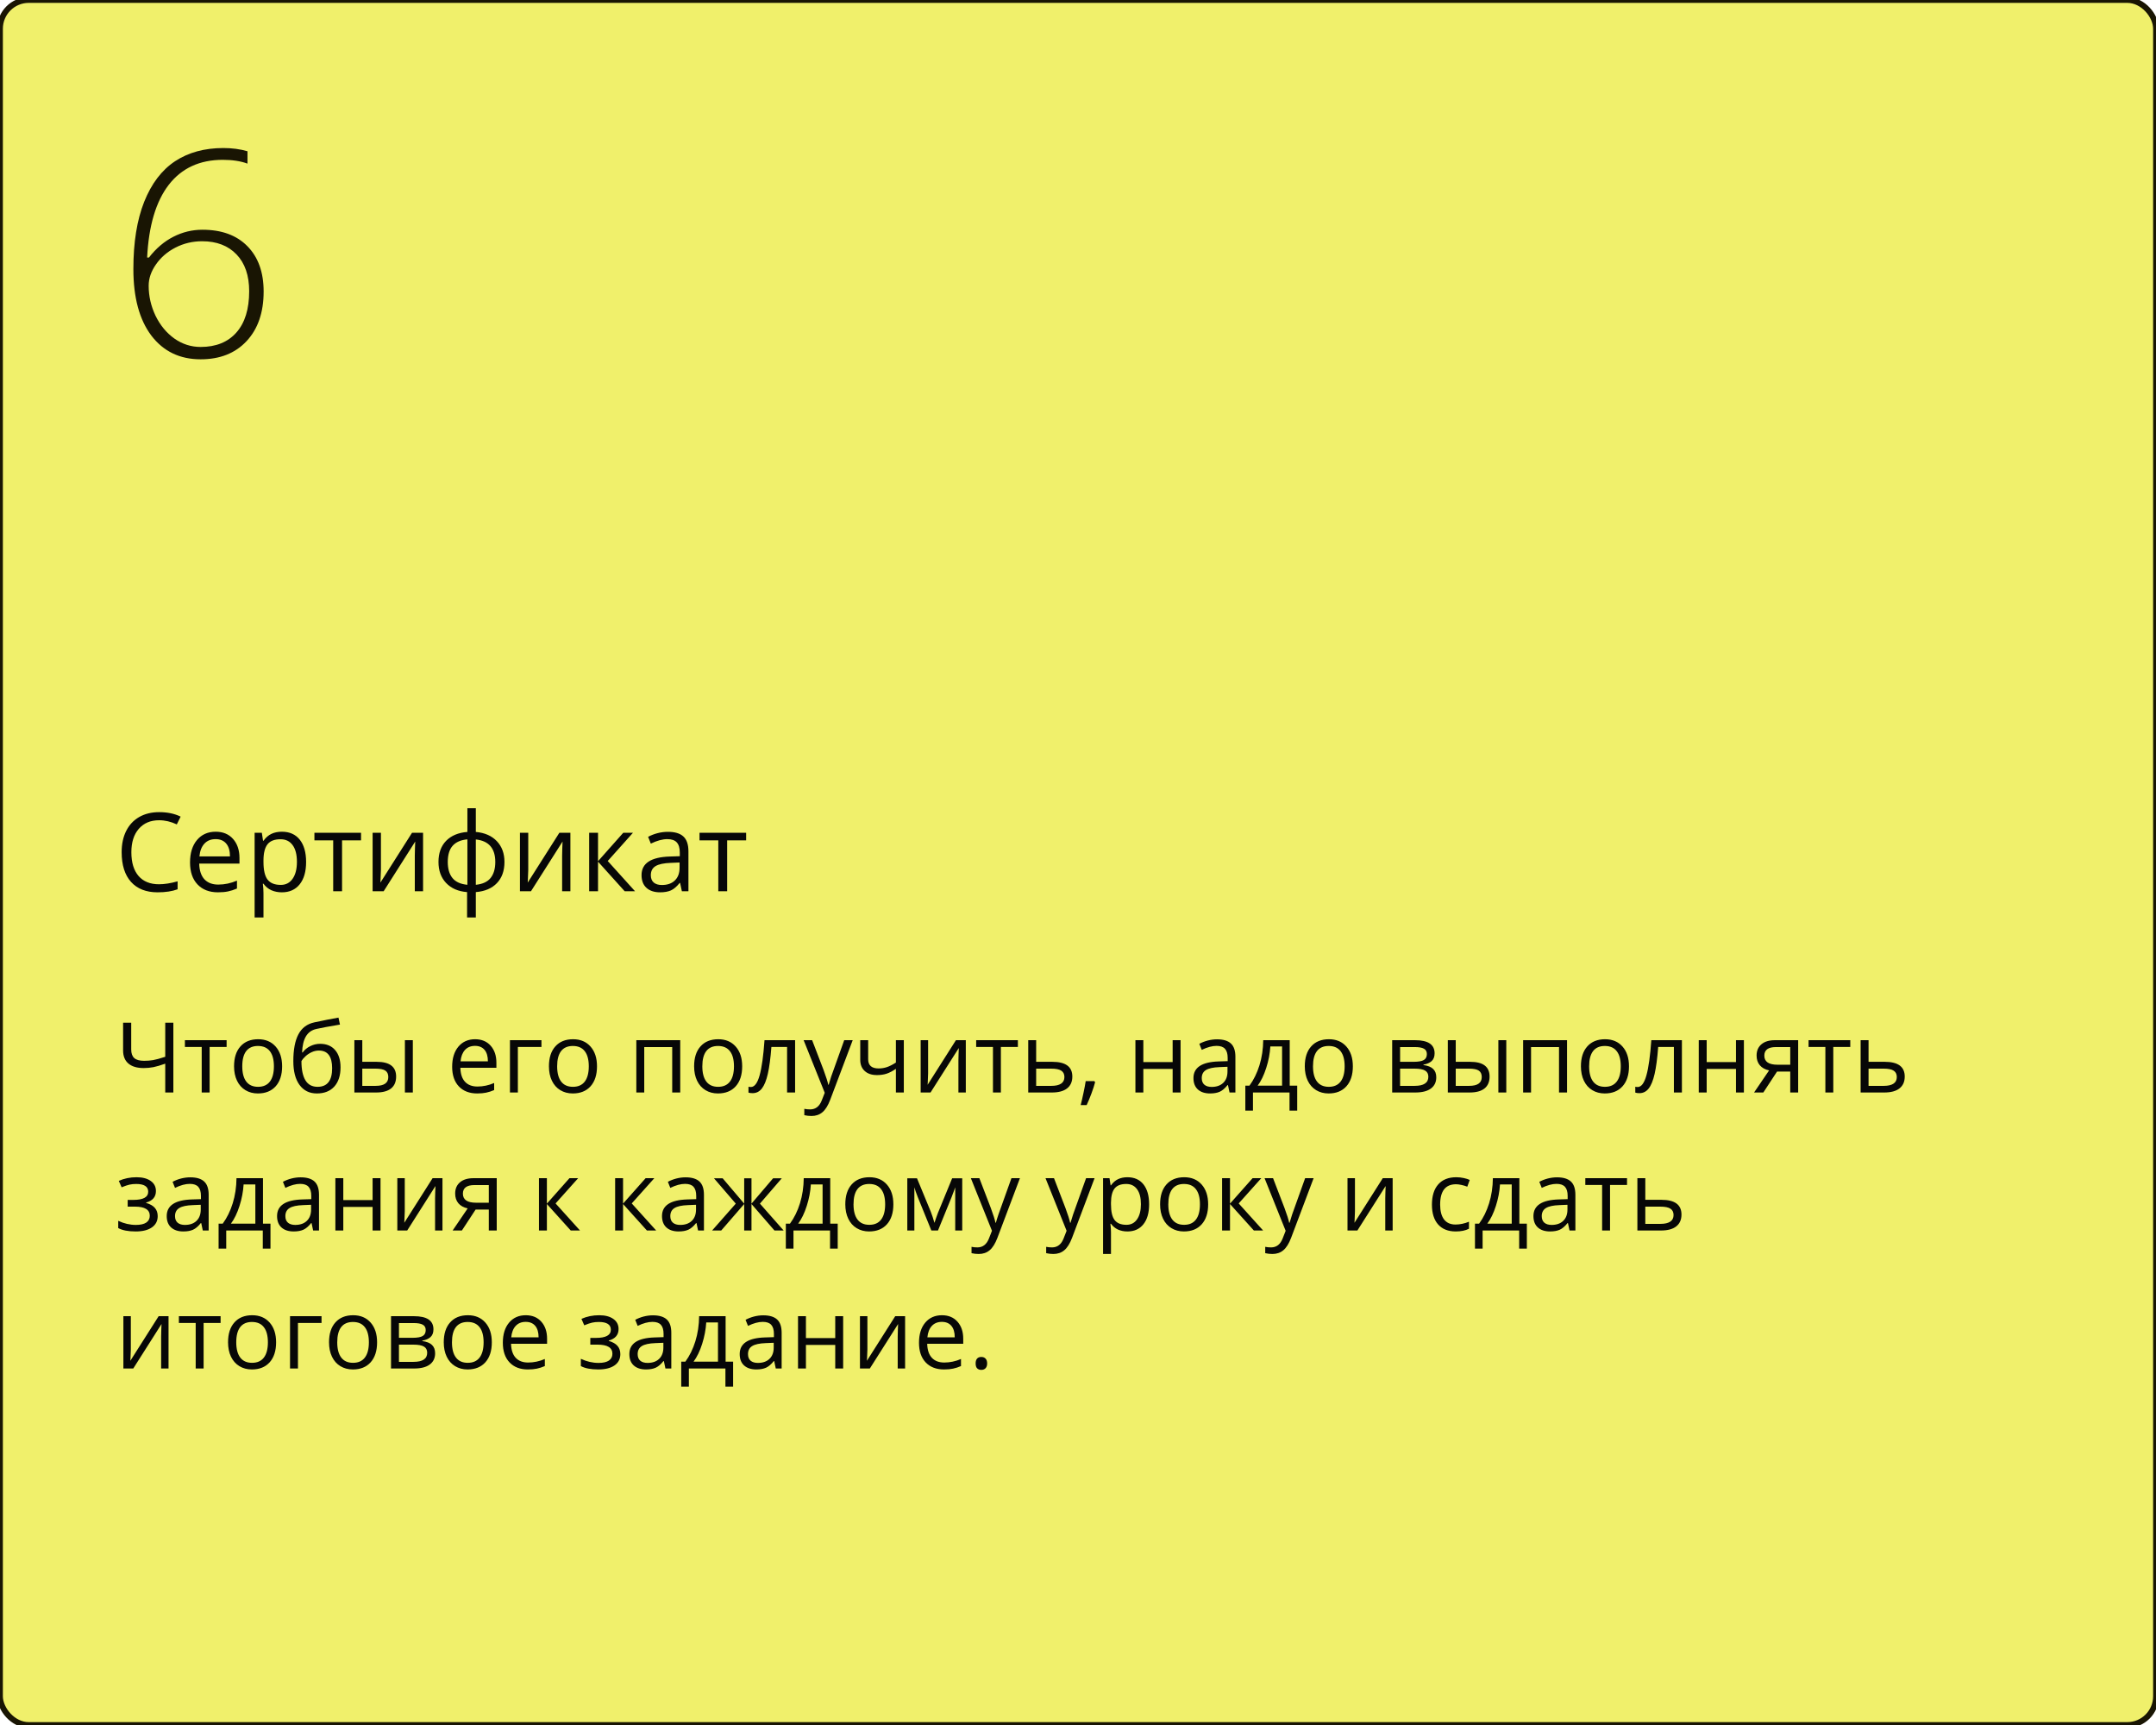 <?xml version="1.0" encoding="UTF-8"?> <svg xmlns="http://www.w3.org/2000/svg" width="375" height="300" viewBox="0 0 375 300" fill="none"> <rect width="375" height="300" rx="5" fill="#F0F06B"></rect> <rect width="375" height="300" rx="5" stroke="#191503"></rect> <path d="M30.152 190H28.741V184.986C27.916 185.28 27.23 185.482 26.682 185.592C26.134 185.697 25.567 185.75 24.98 185.75C23.835 185.75 22.952 185.487 22.332 184.961C21.718 184.436 21.411 183.678 21.411 182.687V177.864H22.822V182.521C22.822 183.191 22.997 183.686 23.345 184.007C23.699 184.328 24.272 184.488 25.064 184.488C25.6 184.488 26.112 184.45 26.599 184.372C27.092 184.289 27.805 184.095 28.741 183.791V177.864H30.152V190ZM39.416 182.081H36.46V190H35.083V182.081H32.161V180.902H39.416V182.081ZM49.069 185.443C49.069 186.926 48.696 188.085 47.949 188.921C47.202 189.751 46.17 190.166 44.852 190.166C44.039 190.166 43.317 189.975 42.686 189.593C42.055 189.211 41.568 188.664 41.225 187.95C40.882 187.236 40.71 186.4 40.71 185.443C40.71 183.96 41.081 182.806 41.823 181.981C42.564 181.151 43.594 180.736 44.911 180.736C46.183 180.736 47.193 181.16 47.94 182.006C48.693 182.853 49.069 183.999 49.069 185.443ZM42.138 185.443C42.138 186.605 42.371 187.49 42.835 188.099C43.3 188.708 43.984 189.012 44.886 189.012C45.788 189.012 46.471 188.711 46.936 188.107C47.406 187.499 47.642 186.611 47.642 185.443C47.642 184.286 47.406 183.409 46.936 182.812C46.471 182.208 45.782 181.907 44.869 181.907C43.967 181.907 43.286 182.203 42.827 182.795C42.368 183.387 42.138 184.27 42.138 185.443ZM51.02 184.546C51.02 182.554 51.313 181.002 51.9 179.89C52.486 178.772 53.416 178.075 54.689 177.798C56.272 177.46 57.666 177.186 58.873 176.976L59.13 178.188C57.21 178.509 55.837 178.764 55.013 178.952C54.21 179.134 53.607 179.566 53.203 180.247C52.805 180.927 52.586 181.854 52.547 183.027H52.647C52.99 182.562 53.433 182.197 53.975 181.932C54.517 181.666 55.085 181.533 55.677 181.533C56.795 181.533 57.666 181.896 58.291 182.621C58.917 183.346 59.23 184.35 59.23 185.634C59.23 187.056 58.867 188.168 58.142 188.971C57.417 189.768 56.407 190.166 55.112 190.166C53.834 190.166 52.832 189.676 52.107 188.697C51.383 187.717 51.02 186.334 51.02 184.546ZM55.237 189.012C56.925 189.012 57.769 187.936 57.769 185.783C57.769 183.73 57.002 182.704 55.469 182.704C55.049 182.704 54.642 182.792 54.249 182.969C53.862 183.141 53.505 183.37 53.178 183.658C52.857 183.946 52.608 184.242 52.431 184.546C52.431 186.002 52.661 187.111 53.12 187.875C53.579 188.633 54.285 189.012 55.237 189.012ZM63.015 184.663H65.497C66.653 184.663 67.508 184.878 68.061 185.31C68.62 185.736 68.9 186.375 68.9 187.228C68.9 188.141 68.604 188.832 68.012 189.303C67.425 189.768 66.559 190 65.414 190H61.637V180.902H63.015V184.663ZM71.805 190H70.427V180.902H71.805V190ZM63.015 185.85V188.846H65.347C66.808 188.846 67.539 188.334 67.539 187.311C67.539 186.801 67.37 186.431 67.032 186.198C66.695 185.966 66.119 185.85 65.306 185.85H63.015ZM82.995 190.166C81.65 190.166 80.587 189.757 79.807 188.938C79.032 188.118 78.645 186.981 78.645 185.526C78.645 184.059 79.005 182.895 79.724 182.031C80.449 181.168 81.42 180.736 82.638 180.736C83.778 180.736 84.68 181.113 85.344 181.865C86.008 182.612 86.34 183.6 86.34 184.829V185.7H80.073C80.1 186.768 80.369 187.579 80.878 188.132C81.393 188.686 82.115 188.962 83.044 188.962C84.024 188.962 84.992 188.758 85.95 188.348V189.577C85.463 189.787 85.001 189.936 84.564 190.025C84.132 190.119 83.609 190.166 82.995 190.166ZM82.621 181.89C81.891 181.89 81.307 182.128 80.87 182.604C80.438 183.08 80.183 183.738 80.106 184.58H84.862C84.862 183.711 84.669 183.047 84.281 182.587C83.894 182.123 83.341 181.89 82.621 181.89ZM94.176 182.081H90.075V190H88.697V180.902H94.176V182.081ZM103.838 185.443C103.838 186.926 103.464 188.085 102.717 188.921C101.97 189.751 100.938 190.166 99.621 190.166C98.808 190.166 98.085 189.975 97.455 189.593C96.824 189.211 96.337 188.664 95.994 187.95C95.651 187.236 95.479 186.4 95.479 185.443C95.479 183.96 95.85 182.806 96.591 181.981C97.333 181.151 98.362 180.736 99.679 180.736C100.952 180.736 101.962 181.16 102.709 182.006C103.462 182.853 103.838 183.999 103.838 185.443ZM96.907 185.443C96.907 186.605 97.139 187.49 97.604 188.099C98.069 188.708 98.752 189.012 99.654 189.012C100.556 189.012 101.24 188.711 101.705 188.107C102.175 187.499 102.41 186.611 102.41 185.443C102.41 184.286 102.175 183.409 101.705 182.812C101.24 182.208 100.551 181.907 99.638 181.907C98.736 181.907 98.055 182.203 97.596 182.795C97.136 183.387 96.907 184.27 96.907 185.443ZM112.056 190H110.678V180.902H118.314V190H116.92V182.098H112.056V190ZM129.089 185.443C129.089 186.926 128.715 188.085 127.968 188.921C127.221 189.751 126.189 190.166 124.872 190.166C124.059 190.166 123.336 189.975 122.706 189.593C122.075 189.211 121.588 188.664 121.245 187.95C120.902 187.236 120.73 186.4 120.73 185.443C120.73 183.96 121.101 182.806 121.842 181.981C122.584 181.151 123.613 180.736 124.93 180.736C126.203 180.736 127.213 181.16 127.96 182.006C128.713 182.853 129.089 183.999 129.089 185.443ZM122.158 185.443C122.158 186.605 122.39 187.49 122.855 188.099C123.32 188.708 124.003 189.012 124.905 189.012C125.807 189.012 126.491 188.711 126.956 188.107C127.426 187.499 127.661 186.611 127.661 185.443C127.661 184.286 127.426 183.409 126.956 182.812C126.491 182.208 125.802 181.907 124.889 181.907C123.987 181.907 123.306 182.203 122.847 182.795C122.387 183.387 122.158 184.27 122.158 185.443ZM138.294 190H136.9V182.081H134.169C134.02 184.051 133.812 185.614 133.546 186.771C133.281 187.928 132.935 188.774 132.509 189.311C132.088 189.848 131.551 190.116 130.898 190.116C130.6 190.116 130.362 190.083 130.185 190.017V188.996C130.306 189.029 130.445 189.045 130.6 189.045C131.236 189.045 131.742 188.373 132.119 187.028C132.495 185.684 132.78 183.642 132.974 180.902H138.294V190ZM139.78 180.902H141.258L143.25 186.09C143.687 187.275 143.958 188.13 144.063 188.655H144.13C144.202 188.373 144.351 187.892 144.578 187.211C144.811 186.525 145.563 184.422 146.836 180.902H148.313L144.404 191.262C144.016 192.285 143.563 193.01 143.042 193.437C142.528 193.868 141.894 194.084 141.142 194.084C140.721 194.084 140.306 194.037 139.896 193.943V192.839C140.201 192.905 140.541 192.938 140.917 192.938C141.864 192.938 142.539 192.407 142.943 191.345L143.449 190.05L139.78 180.902ZM151.003 180.902V184.223C151.003 185.285 151.609 185.816 152.821 185.816C153.324 185.816 153.806 185.739 154.265 185.584C154.724 185.429 155.245 185.166 155.826 184.795V180.902H157.204V190H155.826V185.883C155.245 186.281 154.705 186.563 154.207 186.729C153.715 186.89 153.156 186.97 152.53 186.97C151.623 186.97 150.912 186.732 150.397 186.256C149.882 185.78 149.625 185.136 149.625 184.322V180.902H151.003ZM161.429 180.902V186.671L161.371 188.182L161.346 188.655L166.268 180.902H167.986V190H166.7V184.438L166.725 183.343L166.766 182.264L161.852 190H160.134V180.902H161.429ZM177.042 182.081H174.087V190H172.709V182.081H169.788V180.902H177.042V182.081ZM180.222 184.663H183.027C185.352 184.663 186.514 185.518 186.514 187.228C186.514 188.124 186.209 188.81 185.601 189.286C184.997 189.762 184.112 190 182.944 190H178.844V180.902H180.222V184.663ZM180.222 185.85V188.846H182.878C183.608 188.846 184.167 188.719 184.555 188.464C184.942 188.21 185.136 187.825 185.136 187.311C185.136 186.807 184.956 186.439 184.596 186.207C184.242 185.969 183.655 185.85 182.836 185.85H180.222ZM190.349 188.024L190.473 188.215C190.329 188.769 190.122 189.411 189.851 190.141C189.579 190.877 189.297 191.561 189.004 192.191H187.966C188.116 191.616 188.279 190.905 188.456 190.058C188.639 189.211 188.766 188.534 188.838 188.024H190.349ZM198.865 180.902V184.712H203.962V180.902H205.34V190H203.962V185.899H198.865V190H197.487V180.902H198.865ZM213.856 190L213.583 188.705H213.516C213.062 189.275 212.609 189.662 212.155 189.867C211.707 190.066 211.145 190.166 210.47 190.166C209.568 190.166 208.859 189.934 208.345 189.469C207.836 189.004 207.581 188.343 207.581 187.485C207.581 185.648 209.05 184.685 211.989 184.596L213.533 184.546V183.982C213.533 183.268 213.378 182.742 213.068 182.405C212.764 182.062 212.274 181.89 211.599 181.89C210.84 181.89 209.983 182.123 209.025 182.587L208.602 181.533C209.05 181.29 209.54 181.099 210.071 180.96C210.608 180.822 211.145 180.753 211.682 180.753C212.766 180.753 213.569 180.994 214.089 181.475C214.615 181.957 214.877 182.729 214.877 183.791V190H213.856ZM210.744 189.029C211.601 189.029 212.274 188.794 212.761 188.323C213.253 187.853 213.5 187.194 213.5 186.348V185.526L212.122 185.584C211.026 185.623 210.235 185.794 209.748 186.099C209.266 186.397 209.025 186.865 209.025 187.501C209.025 188 209.175 188.379 209.474 188.639C209.778 188.899 210.201 189.029 210.744 189.029ZM225.627 193.146H224.291V190H217.932V193.146H216.604V188.813H217.318C218.059 187.806 218.64 186.624 219.061 185.269C219.482 183.913 219.7 182.457 219.717 180.902H224.324V188.813H225.627V193.146ZM222.996 188.813V181.99H220.954C220.882 183.218 220.644 184.463 220.24 185.725C219.841 186.981 219.343 188.011 218.746 188.813H222.996ZM235.306 185.443C235.306 186.926 234.932 188.085 234.185 188.921C233.438 189.751 232.406 190.166 231.089 190.166C230.275 190.166 229.553 189.975 228.922 189.593C228.292 189.211 227.805 188.664 227.461 187.95C227.118 187.236 226.947 186.4 226.947 185.443C226.947 183.96 227.318 182.806 228.059 181.981C228.801 181.151 229.83 180.736 231.147 180.736C232.42 180.736 233.43 181.16 234.177 182.006C234.929 182.853 235.306 183.999 235.306 185.443ZM228.375 185.443C228.375 186.605 228.607 187.49 229.072 188.099C229.537 188.708 230.22 189.012 231.122 189.012C232.024 189.012 232.708 188.711 233.172 188.107C233.643 187.499 233.878 186.611 233.878 185.443C233.878 184.286 233.643 183.409 233.172 182.812C232.708 182.208 232.019 181.907 231.105 181.907C230.203 181.907 229.523 182.203 229.063 182.795C228.604 183.387 228.375 184.27 228.375 185.443ZM249.525 183.185C249.525 183.777 249.353 184.228 249.01 184.538C248.673 184.842 248.197 185.047 247.583 185.152V185.227C248.357 185.332 248.922 185.559 249.276 185.908C249.636 186.256 249.815 186.738 249.815 187.352C249.815 188.199 249.503 188.852 248.877 189.311C248.258 189.77 247.35 190 246.155 190H242.146V180.902H246.138C248.396 180.902 249.525 181.663 249.525 183.185ZM248.438 187.261C248.438 186.768 248.249 186.411 247.873 186.19C247.502 185.963 246.885 185.85 246.022 185.85H243.523V188.846H246.055C247.643 188.846 248.438 188.318 248.438 187.261ZM248.18 183.318C248.18 182.875 248.009 182.562 247.666 182.38C247.328 182.192 246.813 182.098 246.122 182.098H243.523V184.663H245.856C246.708 184.663 247.309 184.557 247.657 184.347C248.006 184.137 248.18 183.794 248.18 183.318ZM253.202 184.663H255.684C256.841 184.663 257.696 184.878 258.249 185.31C258.808 185.736 259.087 186.375 259.087 187.228C259.087 188.141 258.791 188.832 258.199 189.303C257.613 189.768 256.747 190 255.601 190H251.824V180.902H253.202V184.663ZM261.993 190H260.615V180.902H261.993V190ZM253.202 185.85V188.846H255.535C256.996 188.846 257.726 188.334 257.726 187.311C257.726 186.801 257.557 186.431 257.22 186.198C256.882 185.966 256.307 185.85 255.493 185.85H253.202ZM266.301 190H264.923V180.902H272.56V190H271.165V182.098H266.301V190ZM283.334 185.443C283.334 186.926 282.96 188.085 282.213 188.921C281.466 189.751 280.434 190.166 279.117 190.166C278.304 190.166 277.582 189.975 276.951 189.593C276.32 189.211 275.833 188.664 275.49 187.95C275.147 187.236 274.975 186.4 274.975 185.443C274.975 183.96 275.346 182.806 276.087 181.981C276.829 181.151 277.858 180.736 279.175 180.736C280.448 180.736 281.458 181.16 282.205 182.006C282.958 182.853 283.334 183.999 283.334 185.443ZM276.403 185.443C276.403 186.605 276.635 187.49 277.1 188.099C277.565 188.708 278.248 189.012 279.15 189.012C280.052 189.012 280.736 188.711 281.201 188.107C281.671 187.499 281.906 186.611 281.906 185.443C281.906 184.286 281.671 183.409 281.201 182.812C280.736 182.208 280.047 181.907 279.134 181.907C278.232 181.907 277.551 182.203 277.092 182.795C276.632 183.387 276.403 184.27 276.403 185.443ZM292.54 190H291.145V182.081H288.414C288.265 184.051 288.057 185.614 287.792 186.771C287.526 187.928 287.18 188.774 286.754 189.311C286.333 189.848 285.797 190.116 285.144 190.116C284.845 190.116 284.607 190.083 284.43 190.017V188.996C284.551 189.029 284.69 189.045 284.845 189.045C285.481 189.045 285.987 188.373 286.364 187.028C286.74 185.684 287.025 183.642 287.219 180.902H292.54V190ZM296.848 180.902V184.712H301.944V180.902H303.322V190H301.944V185.899H296.848V190H295.47V180.902H296.848ZM306.701 190H305.09L307.705 186.157C307.002 186.002 306.463 185.703 306.086 185.26C305.716 184.812 305.53 184.25 305.53 183.575C305.53 182.745 305.81 182.092 306.369 181.616C306.928 181.14 307.708 180.902 308.709 180.902H312.76V190H311.382V186.364H309.083L306.701 190ZM306.875 183.592C306.875 184.643 307.639 185.169 309.166 185.169H311.382V182.098H308.884C307.545 182.098 306.875 182.596 306.875 183.592ZM321.825 182.081H318.87V190H317.492V182.081H314.57V180.902H321.825V182.081ZM325.004 184.663H327.81C330.134 184.663 331.296 185.518 331.296 187.228C331.296 188.124 330.992 188.81 330.383 189.286C329.78 189.762 328.894 190 327.727 190H323.626V180.902H325.004V184.663ZM325.004 185.85V188.846H327.66C328.391 188.846 328.95 188.719 329.337 188.464C329.724 188.21 329.918 187.825 329.918 187.311C329.918 186.807 329.738 186.439 329.378 186.207C329.024 185.969 328.438 185.85 327.619 185.85H325.004ZM23.196 208.679C24.917 208.679 25.777 208.203 25.777 207.251C25.777 206.355 25.08 205.907 23.686 205.907C23.259 205.907 22.872 205.945 22.523 206.023C22.175 206.1 21.718 206.255 21.154 206.488L20.664 205.367C21.605 204.947 22.631 204.736 23.744 204.736C24.79 204.736 25.614 204.952 26.217 205.384C26.82 205.81 27.122 206.394 27.122 207.135C27.122 208.153 26.555 208.82 25.42 209.136V209.202C26.118 209.407 26.627 209.7 26.948 210.082C27.269 210.458 27.429 210.931 27.429 211.501C27.429 212.343 27.089 212.998 26.408 213.469C25.733 213.934 24.798 214.166 23.602 214.166C22.291 214.166 21.278 213.97 20.564 213.577V212.315C21.577 212.791 22.601 213.029 23.636 213.029C24.433 213.029 25.033 212.893 25.437 212.622C25.846 212.345 26.051 211.95 26.051 211.435C26.051 210.378 25.191 209.85 23.47 209.85H22.208V208.679H23.196ZM35.273 214L34.999 212.705H34.933C34.479 213.275 34.026 213.662 33.572 213.867C33.123 214.066 32.562 214.166 31.887 214.166C30.985 214.166 30.276 213.934 29.762 213.469C29.253 213.004 28.998 212.343 28.998 211.485C28.998 209.648 30.467 208.685 33.406 208.596L34.95 208.546V207.982C34.95 207.268 34.795 206.742 34.485 206.405C34.181 206.062 33.691 205.89 33.016 205.89C32.258 205.89 31.4 206.123 30.442 206.587L30.019 205.533C30.467 205.29 30.957 205.099 31.488 204.96C32.025 204.822 32.562 204.753 33.099 204.753C34.183 204.753 34.986 204.994 35.506 205.475C36.032 205.957 36.294 206.729 36.294 207.791V214H35.273ZM32.161 213.029C33.018 213.029 33.691 212.794 34.178 212.323C34.67 211.853 34.916 211.194 34.916 210.348V209.526L33.539 209.584C32.443 209.623 31.651 209.794 31.165 210.099C30.683 210.397 30.442 210.865 30.442 211.501C30.442 212 30.592 212.379 30.891 212.639C31.195 212.899 31.618 213.029 32.161 213.029ZM47.044 217.146H45.708V214H39.349V217.146H38.021V212.813H38.735C39.476 211.806 40.057 210.624 40.478 209.269C40.899 207.913 41.117 206.457 41.134 204.902H45.741V212.813H47.044V217.146ZM44.413 212.813V205.99H42.371C42.299 207.218 42.061 208.463 41.657 209.725C41.258 210.981 40.76 212.011 40.163 212.813H44.413ZM54.465 214L54.191 212.705H54.124C53.671 213.275 53.217 213.662 52.763 213.867C52.315 214.066 51.753 214.166 51.078 214.166C50.176 214.166 49.468 213.934 48.953 213.469C48.444 213.004 48.19 212.343 48.19 211.485C48.19 209.648 49.659 208.685 52.597 208.596L54.141 208.546V207.982C54.141 207.268 53.986 206.742 53.676 206.405C53.372 206.062 52.882 205.89 52.207 205.89C51.449 205.89 50.591 206.123 49.634 206.587L49.21 205.533C49.659 205.29 50.148 205.099 50.68 204.96C51.217 204.822 51.753 204.753 52.29 204.753C53.375 204.753 54.177 204.994 54.697 205.475C55.223 205.957 55.486 206.729 55.486 207.791V214H54.465ZM51.352 213.029C52.21 213.029 52.882 212.794 53.369 212.323C53.862 211.853 54.108 211.194 54.108 210.348V209.526L52.73 209.584C51.634 209.623 50.843 209.794 50.356 210.099C49.874 210.397 49.634 210.865 49.634 211.501C49.634 212 49.783 212.379 50.082 212.639C50.386 212.899 50.81 213.029 51.352 213.029ZM59.711 204.902V208.712H64.808V204.902H66.186V214H64.808V209.899H59.711V214H58.333V204.902H59.711ZM70.402 204.902V210.671L70.344 212.182L70.319 212.655L75.242 204.902H76.96V214H75.673V208.438L75.698 207.343L75.74 206.264L70.826 214H69.107V204.902H70.402ZM80.338 214H78.728L81.343 210.157C80.64 210.002 80.1 209.703 79.724 209.26C79.353 208.812 79.168 208.25 79.168 207.575C79.168 206.745 79.447 206.092 80.006 205.616C80.565 205.14 81.346 204.902 82.347 204.902H86.398V214H85.02V210.364H82.721L80.338 214ZM80.513 207.592C80.513 208.643 81.276 209.169 82.804 209.169H85.02V206.098H82.522C81.182 206.098 80.513 206.596 80.513 207.592ZM99.048 204.902H100.559L96.633 209.293L100.883 214H99.272L95.122 209.393V214H93.744V204.902H95.122V209.327L99.048 204.902ZM112.296 204.902H113.807L109.881 209.293L114.131 214H112.521L108.37 209.393V214H106.992V204.902H108.37V209.327L112.296 204.902ZM121.419 214L121.145 212.705H121.079C120.625 213.275 120.171 213.662 119.717 213.867C119.269 214.066 118.707 214.166 118.032 214.166C117.13 214.166 116.422 213.934 115.907 213.469C115.398 213.004 115.144 212.343 115.144 211.485C115.144 209.648 116.613 208.685 119.551 208.596L121.095 208.546V207.982C121.095 207.268 120.94 206.742 120.63 206.405C120.326 206.062 119.836 205.89 119.161 205.89C118.403 205.89 117.545 206.123 116.588 206.587L116.165 205.533C116.613 205.29 117.103 205.099 117.634 204.96C118.171 204.822 118.707 204.753 119.244 204.753C120.329 204.753 121.131 204.994 121.651 205.475C122.177 205.957 122.44 206.729 122.44 207.791V214H121.419ZM118.306 213.029C119.164 213.029 119.836 212.794 120.323 212.323C120.816 211.853 121.062 211.194 121.062 210.348V209.526L119.684 209.584C118.588 209.623 117.797 209.794 117.31 210.099C116.829 210.397 116.588 210.865 116.588 211.501C116.588 212 116.737 212.379 117.036 212.639C117.34 212.899 117.764 213.029 118.306 213.029ZM129.438 204.919H130.708V209.327L134.468 204.919H135.979L132.177 209.327L136.302 214H134.708L130.708 209.393V214H129.438V209.393L125.445 214H123.859L127.977 209.327L124.183 204.919H125.694L129.438 209.327V204.919ZM145.707 217.146H144.371V214H138.012V217.146H136.684V212.813H137.398C138.139 211.806 138.721 210.624 139.141 209.269C139.562 207.913 139.78 206.457 139.797 204.902H144.404V212.813H145.707V217.146ZM143.076 212.813V205.99H141.034C140.962 207.218 140.724 208.463 140.32 209.725C139.921 210.981 139.423 212.011 138.826 212.813H143.076ZM155.386 209.443C155.386 210.926 155.012 212.085 154.265 212.921C153.518 213.751 152.486 214.166 151.169 214.166C150.355 214.166 149.633 213.975 149.002 213.593C148.372 213.211 147.885 212.664 147.542 211.95C147.198 211.236 147.027 210.4 147.027 209.443C147.027 207.96 147.398 206.806 148.139 205.981C148.881 205.151 149.91 204.736 151.227 204.736C152.5 204.736 153.51 205.16 154.257 206.006C155.009 206.853 155.386 207.999 155.386 209.443ZM148.455 209.443C148.455 210.605 148.687 211.49 149.152 212.099C149.617 212.708 150.3 213.012 151.202 213.012C152.104 213.012 152.788 212.711 153.252 212.107C153.723 211.499 153.958 210.611 153.958 209.443C153.958 208.286 153.723 207.409 153.252 206.812C152.788 206.208 152.099 205.907 151.186 205.907C150.284 205.907 149.603 206.203 149.144 206.795C148.684 207.387 148.455 208.27 148.455 209.443ZM162.533 212.672L162.79 211.9L163.147 210.92L165.612 204.919H167.364V214H166.144V206.488L165.978 206.969L165.496 208.239L163.147 214H161.993L159.644 208.223C159.351 207.481 159.149 206.903 159.038 206.488V214H157.81V204.919H159.495L161.877 210.688C162.115 211.297 162.333 211.958 162.533 212.672ZM168.866 204.902H170.344L172.336 210.09C172.773 211.275 173.044 212.13 173.149 212.655H173.216C173.288 212.373 173.437 211.892 173.664 211.211C173.896 210.525 174.649 208.422 175.922 204.902H177.399L173.49 215.262C173.102 216.285 172.649 217.01 172.128 217.437C171.614 217.868 170.98 218.084 170.228 218.084C169.807 218.084 169.392 218.037 168.982 217.943V216.839C169.287 216.905 169.627 216.938 170.003 216.938C170.95 216.938 171.625 216.407 172.029 215.345L172.535 214.05L168.866 204.902ZM181.849 204.902H183.326L185.318 210.09C185.756 211.275 186.027 212.13 186.132 212.655H186.198C186.27 212.373 186.42 211.892 186.646 211.211C186.879 210.525 187.632 208.422 188.904 204.902H190.382L186.472 215.262C186.085 216.285 185.631 217.01 185.111 217.437C184.596 217.868 183.963 218.084 183.21 218.084C182.789 218.084 182.374 218.037 181.965 217.943V216.839C182.269 216.905 182.61 216.938 182.986 216.938C183.932 216.938 184.607 216.407 185.011 215.345L185.518 214.05L181.849 204.902ZM196.093 214.166C195.501 214.166 194.958 214.058 194.466 213.842C193.979 213.621 193.569 213.283 193.237 212.83H193.138C193.204 213.361 193.237 213.864 193.237 214.34V218.084H191.859V204.902H192.98L193.171 206.147H193.237C193.591 205.649 194.004 205.29 194.474 205.068C194.944 204.847 195.484 204.736 196.093 204.736C197.299 204.736 198.229 205.149 198.882 205.973C199.54 206.798 199.87 207.954 199.87 209.443C199.87 210.937 199.535 212.099 198.865 212.929C198.201 213.754 197.277 214.166 196.093 214.166ZM195.894 205.907C194.964 205.907 194.292 206.164 193.876 206.679C193.461 207.193 193.248 208.012 193.237 209.136V209.443C193.237 210.721 193.45 211.637 193.876 212.19C194.303 212.738 194.986 213.012 195.927 213.012C196.713 213.012 197.327 212.694 197.77 212.058C198.218 211.421 198.442 210.544 198.442 209.426C198.442 208.292 198.218 207.423 197.77 206.82C197.327 206.211 196.701 205.907 195.894 205.907ZM210.138 209.443C210.138 210.926 209.764 212.085 209.017 212.921C208.27 213.751 207.238 214.166 205.921 214.166C205.107 214.166 204.385 213.975 203.754 213.593C203.124 213.211 202.637 212.664 202.293 211.95C201.95 211.236 201.779 210.4 201.779 209.443C201.779 207.96 202.15 206.806 202.891 205.981C203.633 205.151 204.662 204.736 205.979 204.736C207.252 204.736 208.262 205.16 209.009 206.006C209.761 206.853 210.138 207.999 210.138 209.443ZM203.207 209.443C203.207 210.605 203.439 211.49 203.904 212.099C204.369 212.708 205.052 213.012 205.954 213.012C206.856 213.012 207.54 212.711 208.004 212.107C208.475 211.499 208.71 210.611 208.71 209.443C208.71 208.286 208.475 207.409 208.004 206.812C207.54 206.208 206.851 205.907 205.938 205.907C205.035 205.907 204.355 206.203 203.896 206.795C203.436 207.387 203.207 208.27 203.207 209.443ZM217.866 204.902H219.376L215.45 209.293L219.7 214H218.09L213.939 209.393V214H212.562V204.902H213.939V209.327L217.866 204.902ZM219.949 204.902H221.427L223.419 210.09C223.856 211.275 224.127 212.13 224.232 212.655H224.299C224.371 212.373 224.52 211.892 224.747 211.211C224.979 210.525 225.732 208.422 227.005 204.902H228.482L224.573 215.262C224.185 216.285 223.732 217.01 223.211 217.437C222.697 217.868 222.063 218.084 221.311 218.084C220.89 218.084 220.475 218.037 220.065 217.943V216.839C220.37 216.905 220.71 216.938 221.086 216.938C222.033 216.938 222.708 216.407 223.112 215.345L223.618 214.05L219.949 204.902ZM235.671 204.902V210.671L235.613 212.182L235.588 212.655L240.51 204.902H242.229V214H240.942V208.438L240.967 207.343L241.008 206.264L236.094 214H234.376V204.902H235.671ZM253.202 214.166C251.885 214.166 250.864 213.762 250.139 212.954C249.42 212.141 249.06 210.992 249.06 209.509C249.06 207.987 249.425 206.812 250.156 205.981C250.892 205.151 251.938 204.736 253.293 204.736C253.731 204.736 254.168 204.783 254.605 204.877C255.042 204.972 255.385 205.082 255.634 205.209L255.211 206.38C254.907 206.258 254.575 206.159 254.215 206.081C253.855 205.998 253.537 205.957 253.26 205.957C251.412 205.957 250.488 207.135 250.488 209.493C250.488 210.611 250.712 211.468 251.16 212.066C251.614 212.664 252.284 212.962 253.169 212.962C253.927 212.962 254.705 212.799 255.501 212.473V213.693C254.893 214.008 254.126 214.166 253.202 214.166ZM265.57 217.146H264.234V214H257.875V217.146H256.547V212.813H257.261C258.003 211.806 258.584 210.624 259.004 209.269C259.425 207.913 259.644 206.457 259.66 204.902H264.267V212.813H265.57V217.146ZM262.939 212.813V205.99H260.897C260.825 207.218 260.587 208.463 260.183 209.725C259.785 210.981 259.287 212.011 258.689 212.813H262.939ZM272.991 214L272.717 212.705H272.651C272.197 213.275 271.743 213.662 271.29 213.867C270.841 214.066 270.28 214.166 269.604 214.166C268.702 214.166 267.994 213.934 267.479 213.469C266.97 213.004 266.716 212.343 266.716 211.485C266.716 209.648 268.185 208.685 271.124 208.596L272.667 208.546V207.982C272.667 207.268 272.513 206.742 272.203 206.405C271.898 206.062 271.409 205.89 270.733 205.89C269.975 205.89 269.118 206.123 268.16 206.587L267.737 205.533C268.185 205.29 268.675 205.099 269.206 204.96C269.743 204.822 270.28 204.753 270.816 204.753C271.901 204.753 272.703 204.994 273.224 205.475C273.749 205.957 274.012 206.729 274.012 207.791V214H272.991ZM269.878 213.029C270.736 213.029 271.409 212.794 271.896 212.323C272.388 211.853 272.634 211.194 272.634 210.348V209.526L271.256 209.584C270.161 209.623 269.369 209.794 268.882 210.099C268.401 210.397 268.16 210.865 268.16 211.501C268.16 212 268.31 212.379 268.608 212.639C268.913 212.899 269.336 213.029 269.878 213.029ZM282.994 206.081H280.039V214H278.661V206.081H275.739V204.902H282.994V206.081ZM286.173 208.663H288.979C291.303 208.663 292.465 209.518 292.465 211.228C292.465 212.124 292.16 212.81 291.552 213.286C290.949 213.762 290.063 214 288.896 214H284.795V204.902H286.173V208.663ZM286.173 209.85V212.846H288.829C289.56 212.846 290.118 212.719 290.506 212.464C290.893 212.21 291.087 211.825 291.087 211.311C291.087 210.807 290.907 210.439 290.547 210.207C290.193 209.969 289.607 209.85 288.788 209.85H286.173ZM22.756 228.902V234.671L22.698 236.182L22.673 236.655L27.595 228.902H29.314V238H28.027V232.438L28.052 231.343L28.093 230.264L23.179 238H21.461V228.902H22.756ZM38.37 230.081H35.415V238H34.037V230.081H31.115V228.902H38.37V230.081ZM48.023 233.443C48.023 234.926 47.65 236.085 46.903 236.921C46.156 237.751 45.124 238.166 43.807 238.166C42.993 238.166 42.271 237.975 41.64 237.593C41.009 237.211 40.522 236.664 40.179 235.95C39.836 235.236 39.665 234.4 39.665 233.443C39.665 231.96 40.035 230.806 40.777 229.981C41.518 229.151 42.548 228.736 43.865 228.736C45.138 228.736 46.148 229.16 46.895 230.006C47.647 230.853 48.023 231.999 48.023 233.443ZM41.092 233.443C41.092 234.605 41.325 235.49 41.79 236.099C42.254 236.708 42.938 237.012 43.84 237.012C44.742 237.012 45.425 236.711 45.89 236.107C46.361 235.499 46.596 234.611 46.596 233.443C46.596 232.286 46.361 231.409 45.89 230.812C45.425 230.208 44.736 229.907 43.823 229.907C42.921 229.907 42.241 230.203 41.781 230.795C41.322 231.387 41.092 232.27 41.092 233.443ZM55.926 230.081H51.825V238H50.447V228.902H55.926V230.081ZM65.588 233.443C65.588 234.926 65.214 236.085 64.467 236.921C63.72 237.751 62.688 238.166 61.371 238.166C60.558 238.166 59.835 237.975 59.205 237.593C58.574 237.211 58.087 236.664 57.744 235.95C57.401 235.236 57.229 234.4 57.229 233.443C57.229 231.96 57.6 230.806 58.341 229.981C59.083 229.151 60.112 228.736 61.429 228.736C62.702 228.736 63.712 229.16 64.459 230.006C65.212 230.853 65.588 231.999 65.588 233.443ZM58.657 233.443C58.657 234.605 58.889 235.49 59.354 236.099C59.819 236.708 60.502 237.012 61.404 237.012C62.306 237.012 62.99 236.711 63.455 236.107C63.925 235.499 64.16 234.611 64.16 233.443C64.16 232.286 63.925 231.409 63.455 230.812C62.99 230.208 62.301 229.907 61.388 229.907C60.486 229.907 59.805 230.203 59.346 230.795C58.886 231.387 58.657 232.27 58.657 233.443ZM75.391 231.185C75.391 231.777 75.22 232.228 74.876 232.538C74.539 232.842 74.063 233.047 73.449 233.152V233.227C74.224 233.332 74.788 233.559 75.142 233.908C75.502 234.256 75.682 234.738 75.682 235.352C75.682 236.199 75.369 236.852 74.744 237.311C74.124 237.77 73.216 238 72.021 238H68.012V228.902H72.004C74.262 228.902 75.391 229.663 75.391 231.185ZM74.304 235.261C74.304 234.768 74.116 234.411 73.739 234.19C73.368 233.963 72.751 233.85 71.888 233.85H69.39V236.846H71.921C73.51 236.846 74.304 236.318 74.304 235.261ZM74.046 231.318C74.046 230.875 73.875 230.562 73.532 230.38C73.194 230.192 72.68 230.098 71.988 230.098H69.39V232.663H71.722C72.574 232.663 73.175 232.557 73.523 232.347C73.872 232.137 74.046 231.794 74.046 231.318ZM85.543 233.443C85.543 234.926 85.169 236.085 84.422 236.921C83.675 237.751 82.643 238.166 81.326 238.166C80.513 238.166 79.79 237.975 79.16 237.593C78.529 237.211 78.042 236.664 77.699 235.95C77.356 235.236 77.184 234.4 77.184 233.443C77.184 231.96 77.555 230.806 78.296 229.981C79.038 229.151 80.067 228.736 81.384 228.736C82.657 228.736 83.667 229.16 84.414 230.006C85.167 230.853 85.543 231.999 85.543 233.443ZM78.612 233.443C78.612 234.605 78.844 235.49 79.309 236.099C79.774 236.708 80.457 237.012 81.359 237.012C82.261 237.012 82.945 236.711 83.41 236.107C83.88 235.499 84.115 234.611 84.115 233.443C84.115 232.286 83.88 231.409 83.41 230.812C82.945 230.208 82.256 229.907 81.343 229.907C80.441 229.907 79.76 230.203 79.301 230.795C78.841 231.387 78.612 232.27 78.612 233.443ZM91.81 238.166C90.465 238.166 89.403 237.757 88.623 236.938C87.848 236.118 87.46 234.981 87.46 233.526C87.46 232.059 87.82 230.895 88.54 230.031C89.264 229.168 90.236 228.736 91.453 228.736C92.593 228.736 93.495 229.113 94.159 229.865C94.823 230.612 95.155 231.6 95.155 232.829V233.7H88.888C88.916 234.768 89.184 235.579 89.693 236.132C90.208 236.686 90.93 236.962 91.86 236.962C92.839 236.962 93.808 236.758 94.765 236.348V237.577C94.278 237.787 93.816 237.936 93.379 238.025C92.947 238.119 92.424 238.166 91.81 238.166ZM91.436 229.89C90.706 229.89 90.122 230.128 89.685 230.604C89.253 231.08 88.999 231.738 88.921 232.58H93.678C93.678 231.711 93.484 231.047 93.097 230.587C92.709 230.123 92.156 229.89 91.436 229.89ZM103.664 232.679C105.385 232.679 106.245 232.203 106.245 231.251C106.245 230.355 105.548 229.907 104.153 229.907C103.727 229.907 103.34 229.945 102.991 230.023C102.643 230.1 102.186 230.255 101.622 230.488L101.132 229.367C102.073 228.947 103.099 228.736 104.211 228.736C105.257 228.736 106.082 228.952 106.685 229.384C107.288 229.81 107.59 230.394 107.59 231.135C107.59 232.153 107.023 232.82 105.888 233.136V233.202C106.585 233.407 107.095 233.7 107.416 234.082C107.736 234.458 107.897 234.931 107.897 235.501C107.897 236.343 107.557 236.998 106.876 237.469C106.201 237.934 105.266 238.166 104.07 238.166C102.759 238.166 101.746 237.97 101.032 237.577V236.315C102.045 236.791 103.069 237.029 104.104 237.029C104.9 237.029 105.501 236.893 105.905 236.622C106.314 236.345 106.519 235.95 106.519 235.435C106.519 234.378 105.659 233.85 103.938 233.85H102.676V232.679H103.664ZM115.741 238L115.467 236.705H115.401C114.947 237.275 114.493 237.662 114.04 237.867C113.591 238.066 113.03 238.166 112.354 238.166C111.452 238.166 110.744 237.934 110.229 237.469C109.72 237.004 109.466 236.343 109.466 235.485C109.466 233.648 110.935 232.685 113.874 232.596L115.417 232.546V231.982C115.417 231.268 115.263 230.742 114.953 230.405C114.648 230.062 114.159 229.89 113.483 229.89C112.725 229.89 111.868 230.123 110.91 230.587L110.487 229.533C110.935 229.29 111.425 229.099 111.956 228.96C112.493 228.822 113.03 228.753 113.566 228.753C114.651 228.753 115.453 228.994 115.974 229.475C116.499 229.957 116.762 230.729 116.762 231.791V238H115.741ZM112.628 237.029C113.486 237.029 114.159 236.794 114.646 236.323C115.138 235.853 115.384 235.194 115.384 234.348V233.526L114.006 233.584C112.911 233.623 112.119 233.794 111.632 234.099C111.151 234.397 110.91 234.865 110.91 235.501C110.91 236 111.06 236.379 111.358 236.639C111.663 236.899 112.086 237.029 112.628 237.029ZM127.512 241.146H126.175V238H119.817V241.146H118.489V236.813H119.203C119.944 235.806 120.525 234.624 120.946 233.269C121.366 231.913 121.585 230.457 121.602 228.902H126.208V236.813H127.512V241.146ZM124.88 236.813V229.99H122.838C122.766 231.218 122.528 232.463 122.125 233.725C121.726 234.981 121.228 236.011 120.63 236.813H124.88ZM134.933 238L134.659 236.705H134.592C134.139 237.275 133.685 237.662 133.231 237.867C132.783 238.066 132.221 238.166 131.546 238.166C130.644 238.166 129.936 237.934 129.421 237.469C128.912 237.004 128.657 236.343 128.657 235.485C128.657 233.648 130.126 232.685 133.065 232.596L134.609 232.546V231.982C134.609 231.268 134.454 230.742 134.144 230.405C133.84 230.062 133.35 229.89 132.675 229.89C131.917 229.89 131.059 230.123 130.102 230.587L129.678 229.533C130.126 229.29 130.616 229.099 131.147 228.96C131.684 228.822 132.221 228.753 132.758 228.753C133.842 228.753 134.645 228.994 135.165 229.475C135.691 229.957 135.954 230.729 135.954 231.791V238H134.933ZM131.82 237.029C132.678 237.029 133.35 236.794 133.837 236.323C134.329 235.853 134.576 235.194 134.576 234.348V233.526L133.198 233.584C132.102 233.623 131.311 233.794 130.824 234.099C130.342 234.397 130.102 234.865 130.102 235.501C130.102 236 130.251 236.379 130.55 236.639C130.854 236.899 131.278 237.029 131.82 237.029ZM140.179 228.902V232.712H145.275V228.902H146.653V238H145.275V233.899H140.179V238H138.801V228.902H140.179ZM150.87 228.902V234.671L150.812 236.182L150.787 236.655L155.709 228.902H157.428V238H156.141V232.438L156.166 231.343L156.208 230.264L151.293 238H149.575V228.902H150.87ZM164.193 238.166C162.848 238.166 161.786 237.757 161.005 236.938C160.231 236.118 159.843 234.981 159.843 233.526C159.843 232.059 160.203 230.895 160.922 230.031C161.647 229.168 162.618 228.736 163.836 228.736C164.976 228.736 165.878 229.113 166.542 229.865C167.206 230.612 167.538 231.6 167.538 232.829V233.7H161.271C161.299 234.768 161.567 235.579 162.076 236.132C162.591 236.686 163.313 236.962 164.243 236.962C165.222 236.962 166.191 236.758 167.148 236.348V237.577C166.661 237.787 166.199 237.936 165.762 238.025C165.33 238.119 164.807 238.166 164.193 238.166ZM163.819 229.89C163.089 229.89 162.505 230.128 162.068 230.604C161.636 231.08 161.382 231.738 161.304 232.58H166.061C166.061 231.711 165.867 231.047 165.479 230.587C165.092 230.123 164.539 229.89 163.819 229.89ZM169.696 237.12C169.696 236.749 169.779 236.47 169.945 236.282C170.117 236.088 170.36 235.991 170.676 235.991C170.997 235.991 171.246 236.088 171.423 236.282C171.605 236.47 171.697 236.749 171.697 237.12C171.697 237.48 171.605 237.757 171.423 237.95C171.24 238.144 170.991 238.241 170.676 238.241C170.394 238.241 170.158 238.155 169.97 237.983C169.788 237.806 169.696 237.519 169.696 237.12Z" fill="#070707"></path> <path d="M27.672 142.652C26.182 142.652 25.004 143.15 24.138 144.146C23.278 145.135 22.848 146.493 22.848 148.218C22.848 149.993 23.262 151.366 24.091 152.337C24.926 153.302 26.114 153.785 27.654 153.785C28.6 153.785 29.679 153.615 30.892 153.274V154.657C29.951 155.009 28.792 155.186 27.413 155.186C25.415 155.186 23.872 154.579 22.783 153.367C21.701 152.155 21.16 150.432 21.16 148.2C21.16 146.802 21.419 145.577 21.939 144.526C22.465 143.474 23.219 142.664 24.203 142.095C25.192 141.526 26.355 141.242 27.691 141.242C29.113 141.242 30.357 141.501 31.42 142.021L30.752 143.375C29.726 142.893 28.699 142.652 27.672 142.652ZM37.915 155.186C36.412 155.186 35.224 154.728 34.352 153.812C33.486 152.897 33.053 151.626 33.053 150C33.053 148.361 33.455 147.059 34.259 146.094C35.069 145.129 36.155 144.646 37.516 144.646C38.79 144.646 39.798 145.067 40.54 145.908C41.282 146.743 41.653 147.847 41.653 149.22V150.194H34.649C34.68 151.388 34.98 152.294 35.549 152.913C36.124 153.531 36.931 153.84 37.97 153.84C39.065 153.84 40.147 153.611 41.217 153.154V154.527C40.673 154.762 40.157 154.929 39.668 155.028C39.185 155.133 38.601 155.186 37.915 155.186ZM37.497 145.936C36.681 145.936 36.028 146.202 35.54 146.734C35.057 147.266 34.773 148.002 34.686 148.942H40.002C40.002 147.971 39.785 147.229 39.352 146.715C38.92 146.196 38.301 145.936 37.497 145.936ZM49.02 155.186C48.358 155.186 47.752 155.065 47.201 154.824C46.657 154.576 46.199 154.199 45.828 153.692H45.717C45.791 154.286 45.828 154.848 45.828 155.38V159.564H44.288V144.832H45.541L45.754 146.224H45.828C46.224 145.667 46.685 145.265 47.21 145.018C47.736 144.77 48.339 144.646 49.02 144.646C50.368 144.646 51.407 145.107 52.137 146.029C52.873 146.95 53.241 148.243 53.241 149.907C53.241 151.577 52.867 152.875 52.118 153.803C51.376 154.725 50.343 155.186 49.02 155.186ZM48.797 145.955C47.758 145.955 47.006 146.242 46.542 146.817C46.079 147.393 45.84 148.308 45.828 149.563V149.907C45.828 151.335 46.066 152.359 46.542 152.978C47.019 153.59 47.783 153.896 48.834 153.896C49.712 153.896 50.399 153.54 50.894 152.829C51.395 152.118 51.645 151.138 51.645 149.888C51.645 148.62 51.395 147.649 50.894 146.975C50.399 146.295 49.7 145.955 48.797 145.955ZM62.796 146.149H59.494V155H57.954V146.149H54.688V144.832H62.796V146.149ZM66.257 144.832V151.28L66.192 152.968L66.164 153.497L71.665 144.832H73.586V155H72.148V148.784L72.176 147.56L72.222 146.354L66.73 155H64.81V144.832H66.257ZM87.743 149.907C87.743 151.447 87.304 152.674 86.426 153.59C85.554 154.499 84.332 155.019 82.761 155.148V159.564H81.24V155.148C79.706 155.031 78.494 154.505 77.603 153.571C76.712 152.637 76.267 151.416 76.267 149.907C76.267 148.367 76.709 147.142 77.594 146.233C78.484 145.324 79.718 144.807 81.295 144.684V140.564H82.761V144.684C84.314 144.826 85.532 145.361 86.416 146.289C87.301 147.216 87.743 148.422 87.743 149.907ZM77.881 149.907C77.881 151.094 78.153 152.025 78.698 152.699C79.242 153.373 80.108 153.766 81.295 153.877V145.973C80.151 146.078 79.295 146.452 78.726 147.096C78.163 147.733 77.881 148.67 77.881 149.907ZM86.147 149.907C86.147 147.538 85.019 146.233 82.761 145.992V153.877C83.936 153.76 84.793 153.364 85.331 152.69C85.875 152.016 86.147 151.088 86.147 149.907ZM91.881 144.832V151.28L91.816 152.968L91.788 153.497L97.29 144.832H99.21V155H97.772V148.784L97.8 147.56L97.846 146.354L92.354 155H90.434V144.832H91.881ZM108.404 144.832H110.092L105.704 149.74L110.454 155H108.654L104.016 149.851V155H102.476V144.832H104.016V149.777L108.404 144.832ZM118.6 155L118.293 153.553H118.219C117.712 154.19 117.205 154.623 116.698 154.852C116.197 155.074 115.569 155.186 114.814 155.186C113.806 155.186 113.015 154.926 112.439 154.406C111.87 153.887 111.586 153.148 111.586 152.189C111.586 150.136 113.228 149.059 116.512 148.96L118.238 148.905V148.274C118.238 147.476 118.065 146.889 117.718 146.511C117.378 146.128 116.831 145.936 116.076 145.936C115.229 145.936 114.27 146.196 113.2 146.715L112.727 145.537C113.228 145.265 113.775 145.052 114.369 144.897C114.969 144.742 115.569 144.665 116.169 144.665C117.381 144.665 118.278 144.934 118.859 145.472C119.447 146.01 119.741 146.873 119.741 148.061V155H118.6ZM115.121 153.915C116.079 153.915 116.831 153.652 117.375 153.126C117.925 152.6 118.201 151.864 118.201 150.918V150L116.661 150.064C115.436 150.108 114.552 150.299 114.007 150.64C113.469 150.974 113.2 151.496 113.2 152.208C113.2 152.764 113.367 153.188 113.701 153.479C114.041 153.769 114.514 153.915 115.121 153.915ZM129.779 146.149H126.476V155H124.936V146.149H121.67V144.832H129.779V146.149Z" fill="#070707"></path> <path d="M23.198 46.79C23.198 42.151 23.825 38.253 25.078 35.096C26.348 31.922 28.138 29.57 30.449 28.04C32.777 26.51 35.576 25.745 38.848 25.745C40.378 25.745 41.777 25.932 43.047 26.307V28.455C41.859 28.016 40.426 27.796 38.75 27.796C34.73 27.796 31.597 29.244 29.351 32.142C27.121 35.039 25.867 39.254 25.591 44.788H25.908C27.145 43.193 28.561 41.989 30.156 41.175C31.751 40.361 33.436 39.954 35.21 39.954C38.547 39.954 41.151 40.906 43.023 42.81C44.91 44.715 45.855 47.343 45.855 50.696C45.855 54.342 44.862 57.223 42.876 59.339C40.907 61.438 38.245 62.488 34.893 62.488C31.279 62.488 28.423 61.113 26.323 58.362C24.24 55.595 23.198 51.738 23.198 46.79ZM34.893 60.34C37.562 60.34 39.637 59.502 41.118 57.825C42.599 56.149 43.34 53.756 43.34 50.648C43.34 47.913 42.607 45.781 41.143 44.251C39.678 42.721 37.684 41.956 35.161 41.956C33.501 41.956 31.955 42.322 30.523 43.055C29.106 43.787 27.975 44.764 27.129 45.984C26.283 47.189 25.859 48.426 25.859 49.695C25.859 51.502 26.258 53.243 27.056 54.92C27.869 56.58 28.96 57.898 30.327 58.875C31.711 59.852 33.232 60.34 34.893 60.34Z" fill="#191503"></path> </svg> 